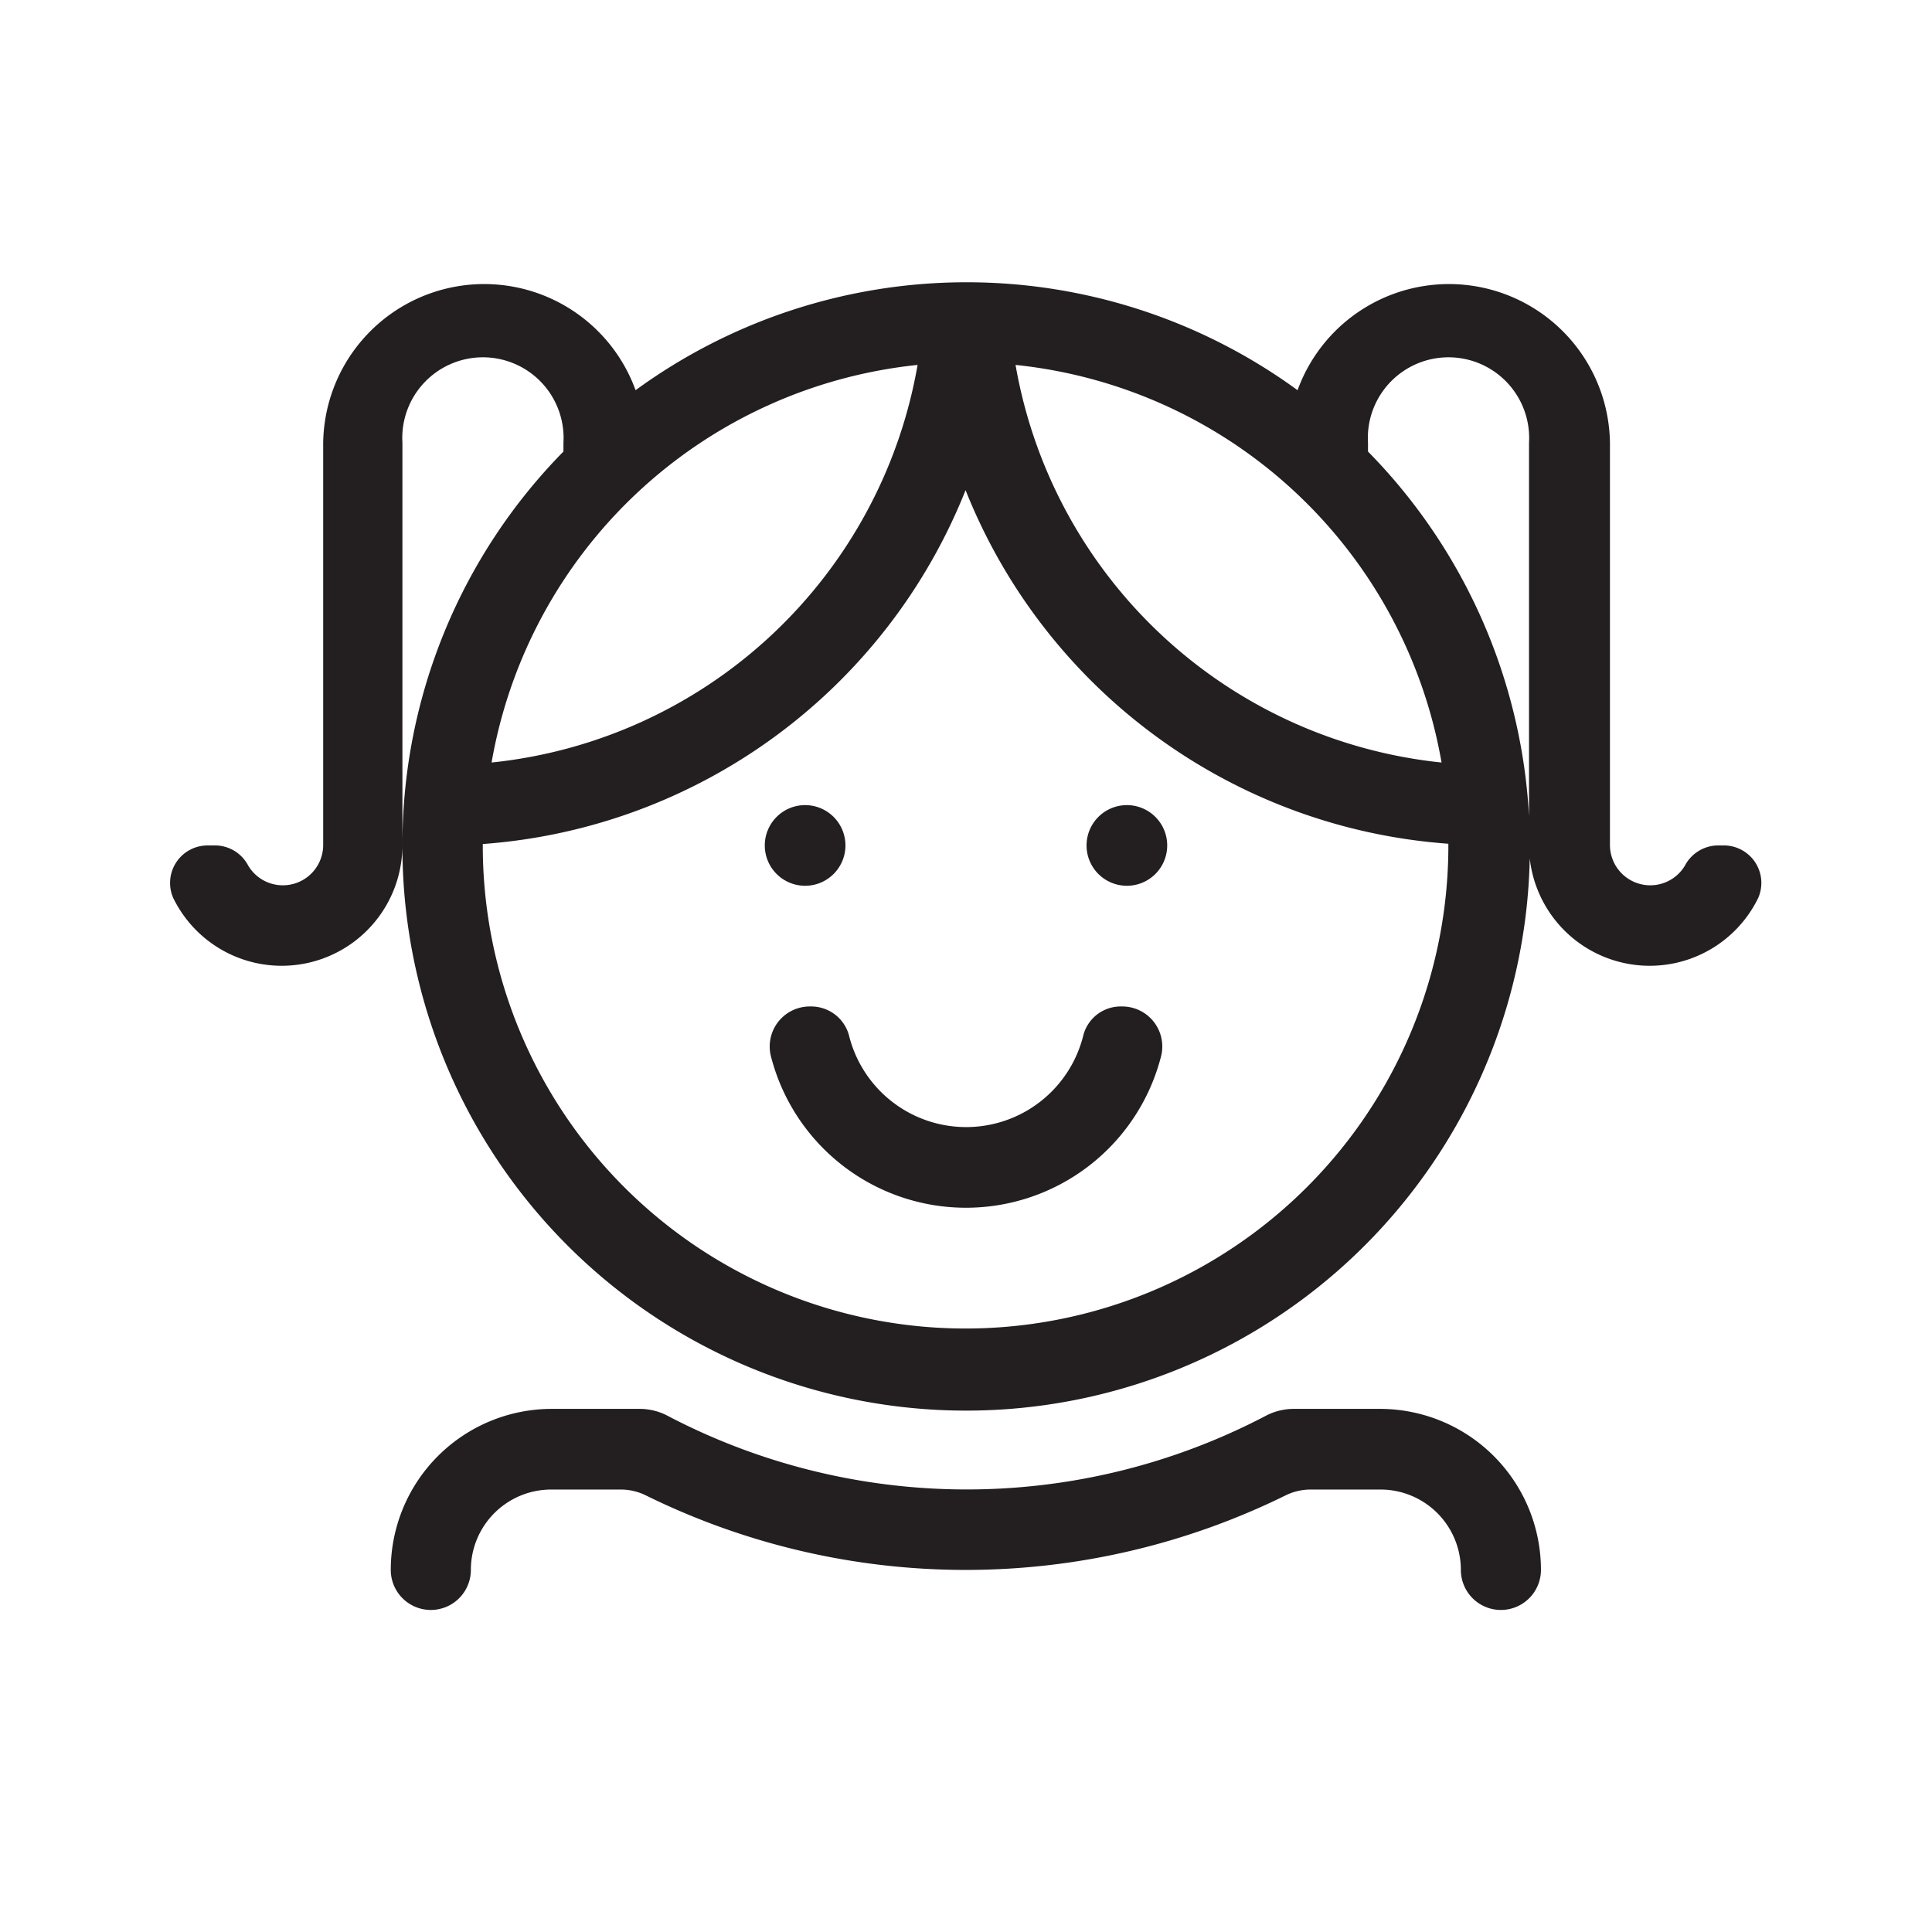 <svg xmlns="http://www.w3.org/2000/svg" viewBox="0 0 68.03 68.03"><defs><style>.cls-1{fill:none;}.cls-2{fill:#231f20;}</style></defs><g id="Layer_2" data-name="Layer 2"><g id="Layer_1-2" data-name="Layer 1"><rect class="cls-1" width="68.03" height="68.03"/><path class="cls-2" d="M28.35,31.19a1.42,1.42,0,1,0-1.42-1.42A1.42,1.42,0,0,0,28.35,31.19Z"/><path class="cls-2" d="M39.69,28.35a1.42,1.42,0,1,0,1.41,1.42A1.42,1.42,0,0,0,39.69,28.35Z"/><path class="cls-2" d="M60.71,29.77h-.25a1.33,1.33,0,0,0-1.13.71,1.42,1.42,0,0,1-2.64-.71h0V15.6h0a5.67,5.67,0,0,0-11-1.86,19.77,19.77,0,0,0-23.31,0,5.67,5.67,0,0,0-11,1.86v0h0V29.77a1.42,1.42,0,0,1-2.64.71,1.32,1.32,0,0,0-1.13-.71H7.32A1.32,1.32,0,0,0,6.1,31.62a4.25,4.25,0,0,0,8.07-1.85,19.85,19.85,0,1,0,34-13.87v-.31a2.84,2.84,0,1,1,5.67,0v0h0V29.77h0a4.25,4.25,0,0,0,8.07,1.85A1.32,1.32,0,0,0,60.71,29.77ZM32.31,12.85a17,17,0,0,1-15,14A17,17,0,0,1,32.31,12.85Zm18.45,14a17,17,0,0,1-15-14A17,17,0,0,1,50.76,26.85ZM14.17,15.59a2.84,2.84,0,1,1,5.67,0v.31a19.75,19.75,0,0,0-5.67,13.87V15.61h0ZM34,46.78a17,17,0,0,1-17-17v-.06A19.85,19.85,0,0,0,34,17.26,19.83,19.83,0,0,0,51,29.71v.06A17,17,0,0,1,34,46.78Z"/><path class="cls-2" d="M39.5,35.44a1.36,1.36,0,0,0-1.35,1,4.25,4.25,0,0,1-8.26,0,1.38,1.38,0,0,0-1.36-1,1.41,1.41,0,0,0-1.39,1.73,7.09,7.09,0,0,0,13.75,0A1.41,1.41,0,0,0,39.5,35.44Z"/><path class="cls-2" d="M48.6,49.61H45.54a2.12,2.12,0,0,0-1,.26,22.68,22.68,0,0,1-21,0,2.11,2.11,0,0,0-1-.26H19.43a5.67,5.67,0,0,0-5.67,5.67h0a1.41,1.41,0,0,0,1.41,1.41h0a1.41,1.41,0,0,0,1.41-1.41,2.83,2.83,0,0,1,2.84-2.83h2.45a2,2,0,0,1,.88.21,25.48,25.48,0,0,0,22.51,0,2,2,0,0,1,.89-.21H48.6a2.83,2.83,0,0,1,2.84,2.83,1.41,1.41,0,0,0,1.41,1.41h0a1.41,1.41,0,0,0,1.41-1.41h0A5.67,5.67,0,0,0,48.6,49.61Z"/></g></g></svg>